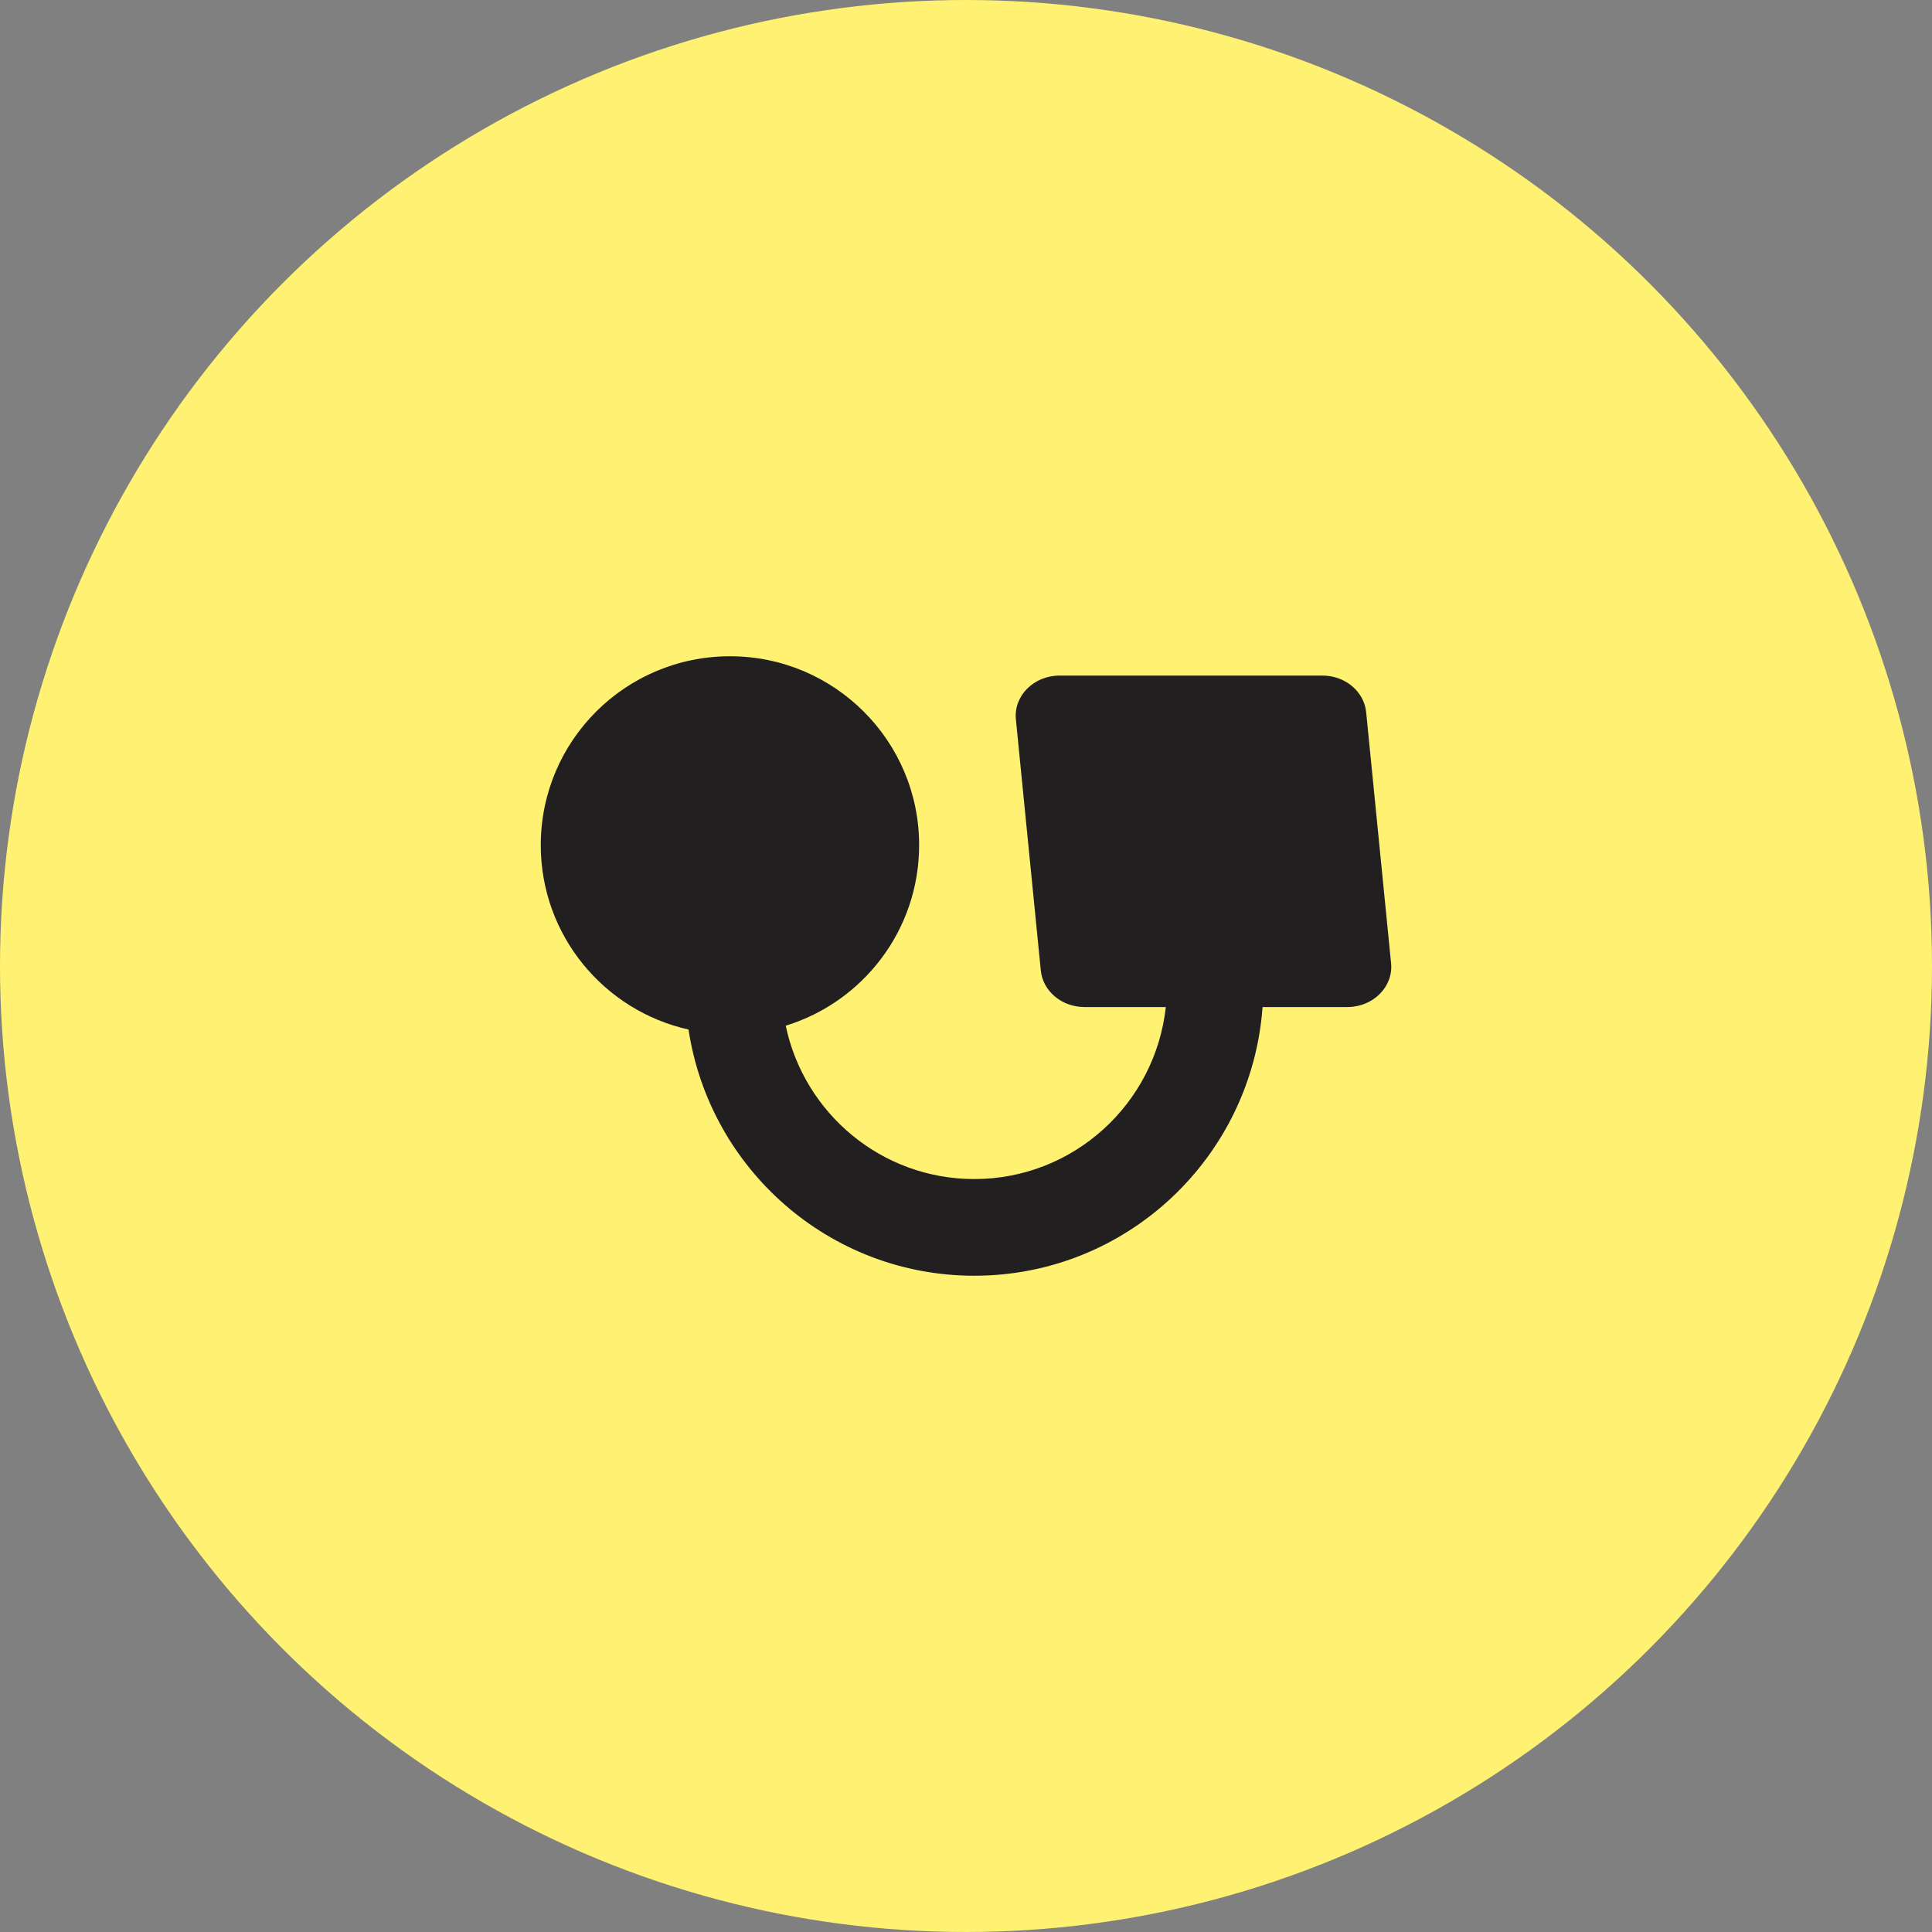 <svg width="50" height="50" viewBox="0 0 50 50" fill="none" xmlns="http://www.w3.org/2000/svg">
<rect x="0" y="0" width="50" height="50" fill="#808080" stroke="none"/>
<circle cx="25" cy="25" r="25" fill="#FFF171"/>
<path fill-rule="evenodd" clip-rule="evenodd" d="M20.335 26.545C22.334 25.93 23.787 24.071 23.787 21.872C23.787 19.172 21.595 16.984 18.891 16.984C16.187 16.984 13.995 19.172 13.995 21.872C13.995 24.205 15.631 26.156 17.819 26.644C18.364 30.252 21.468 33.016 25.215 33.016C29.161 33.016 32.393 29.95 32.675 26.062H34.87C35.538 26.062 36.061 25.537 36.001 24.928L35.356 18.43C35.302 17.894 34.812 17.484 34.225 17.484H27.422C26.754 17.484 26.23 18.009 26.291 18.618L26.936 25.116C26.989 25.652 27.48 26.062 28.067 26.062H30.171C29.898 28.566 27.783 30.514 25.215 30.514C22.814 30.514 20.81 28.812 20.335 26.545Z" fill="#221F20"/>
</svg>
